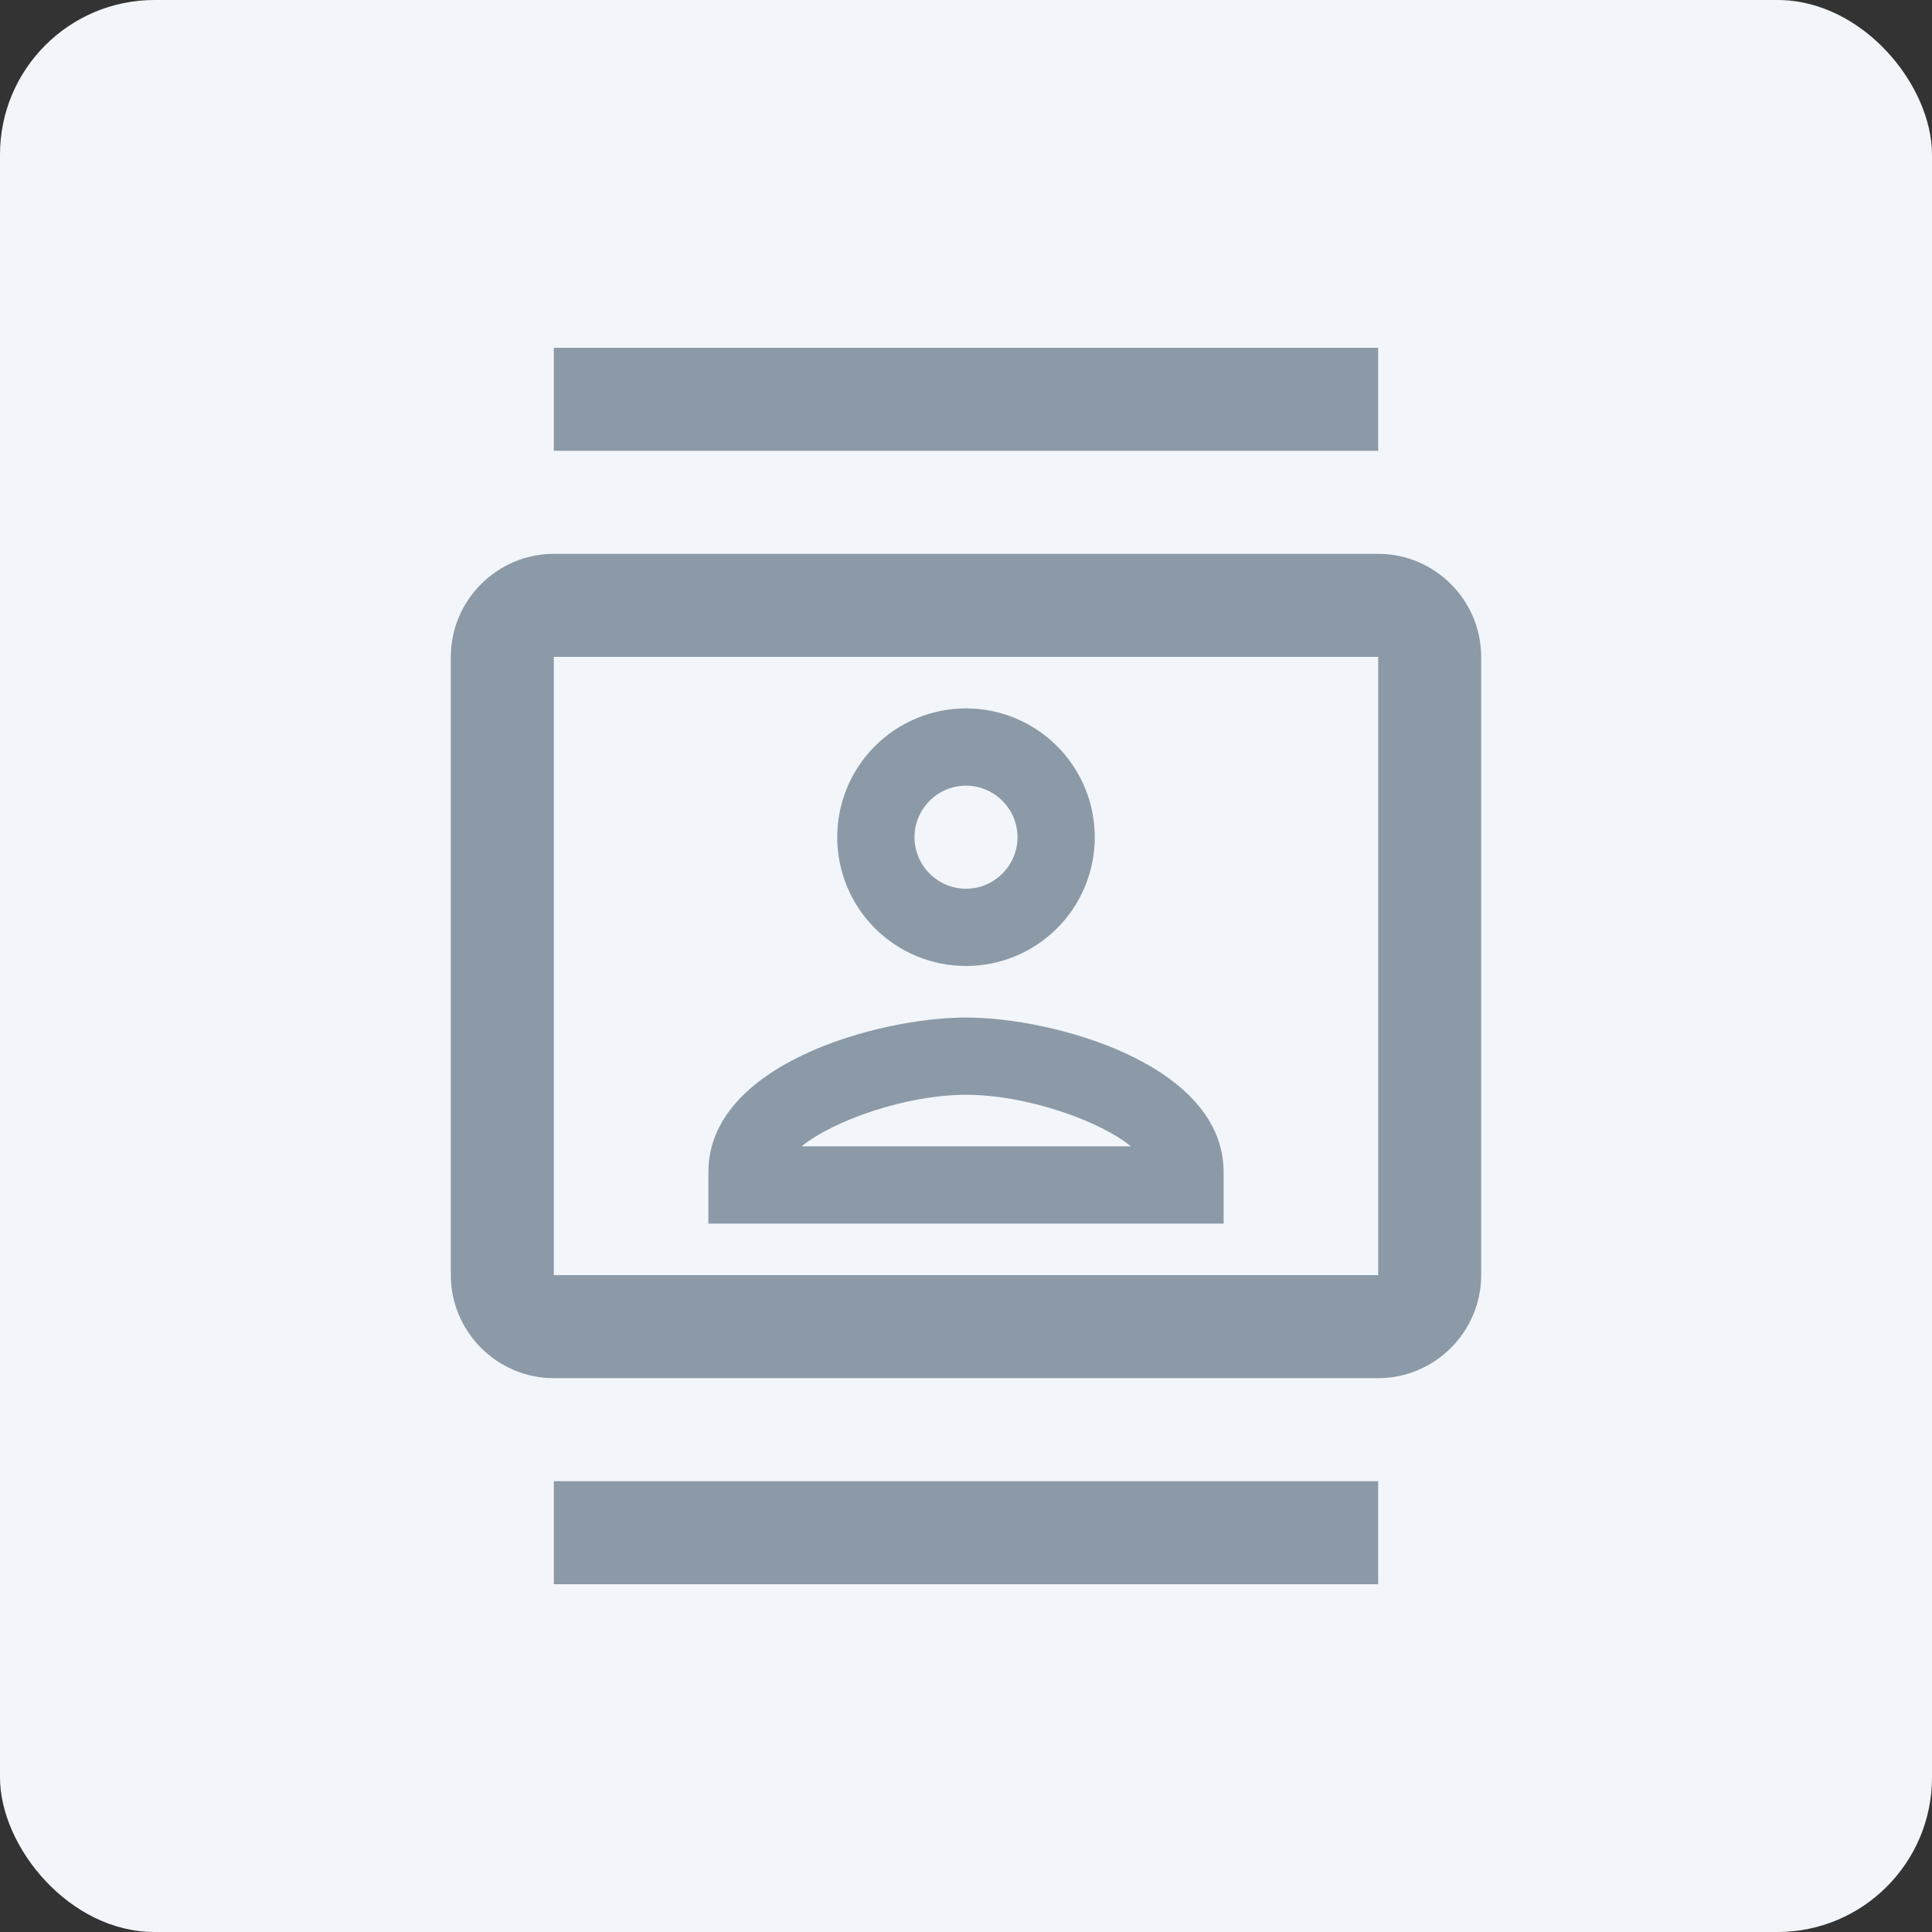 <?xml version="1.0" encoding="UTF-8"?> <svg xmlns="http://www.w3.org/2000/svg" width="50" height="50" viewBox="0 0 50 50" fill="none"><rect x="0" y="0" width="50" height="50" fill="#333333" stroke="none"/> <rect width="50" height="50" rx="4" fill="#F2F6FA"></rect> <path d="M35.667 14.333H14.333C12.867 14.333 11.667 15.533 11.667 17V33C11.667 34.467 12.867 35.667 14.333 35.667H35.667C37.133 35.667 38.333 34.467 38.333 33V17C38.333 15.533 37.133 14.333 35.667 14.333ZM35.667 33H14.333V17H35.667V33ZM14.333 9H35.667V11.667H14.333V9ZM14.333 38.333H35.667V41H14.333V38.333ZM25 25C25.884 25 26.732 24.649 27.357 24.024C27.982 23.399 28.333 22.551 28.333 21.667C28.333 20.783 27.982 19.935 27.357 19.31C26.732 18.684 25.884 18.333 25 18.333C24.116 18.333 23.268 18.684 22.643 19.31C22.018 19.935 21.667 20.783 21.667 21.667C21.667 22.551 22.018 23.399 22.643 24.024C23.268 24.649 24.116 25 25 25ZM25 20.333C25.733 20.333 26.333 20.933 26.333 21.667C26.333 22.4 25.733 23 25 23C24.267 23 23.667 22.4 23.667 21.667C23.667 20.933 24.267 20.333 25 20.333ZM31.667 30.333C31.667 27.533 27.253 26.333 25 26.333C22.747 26.333 18.333 27.533 18.333 30.333V31.667H31.667V30.333ZM20.747 29.667C21.56 29 23.453 28.333 25 28.333C26.56 28.333 28.453 29 29.267 29.667H20.747Z" fill="#8C9AA7"></path> </svg> 